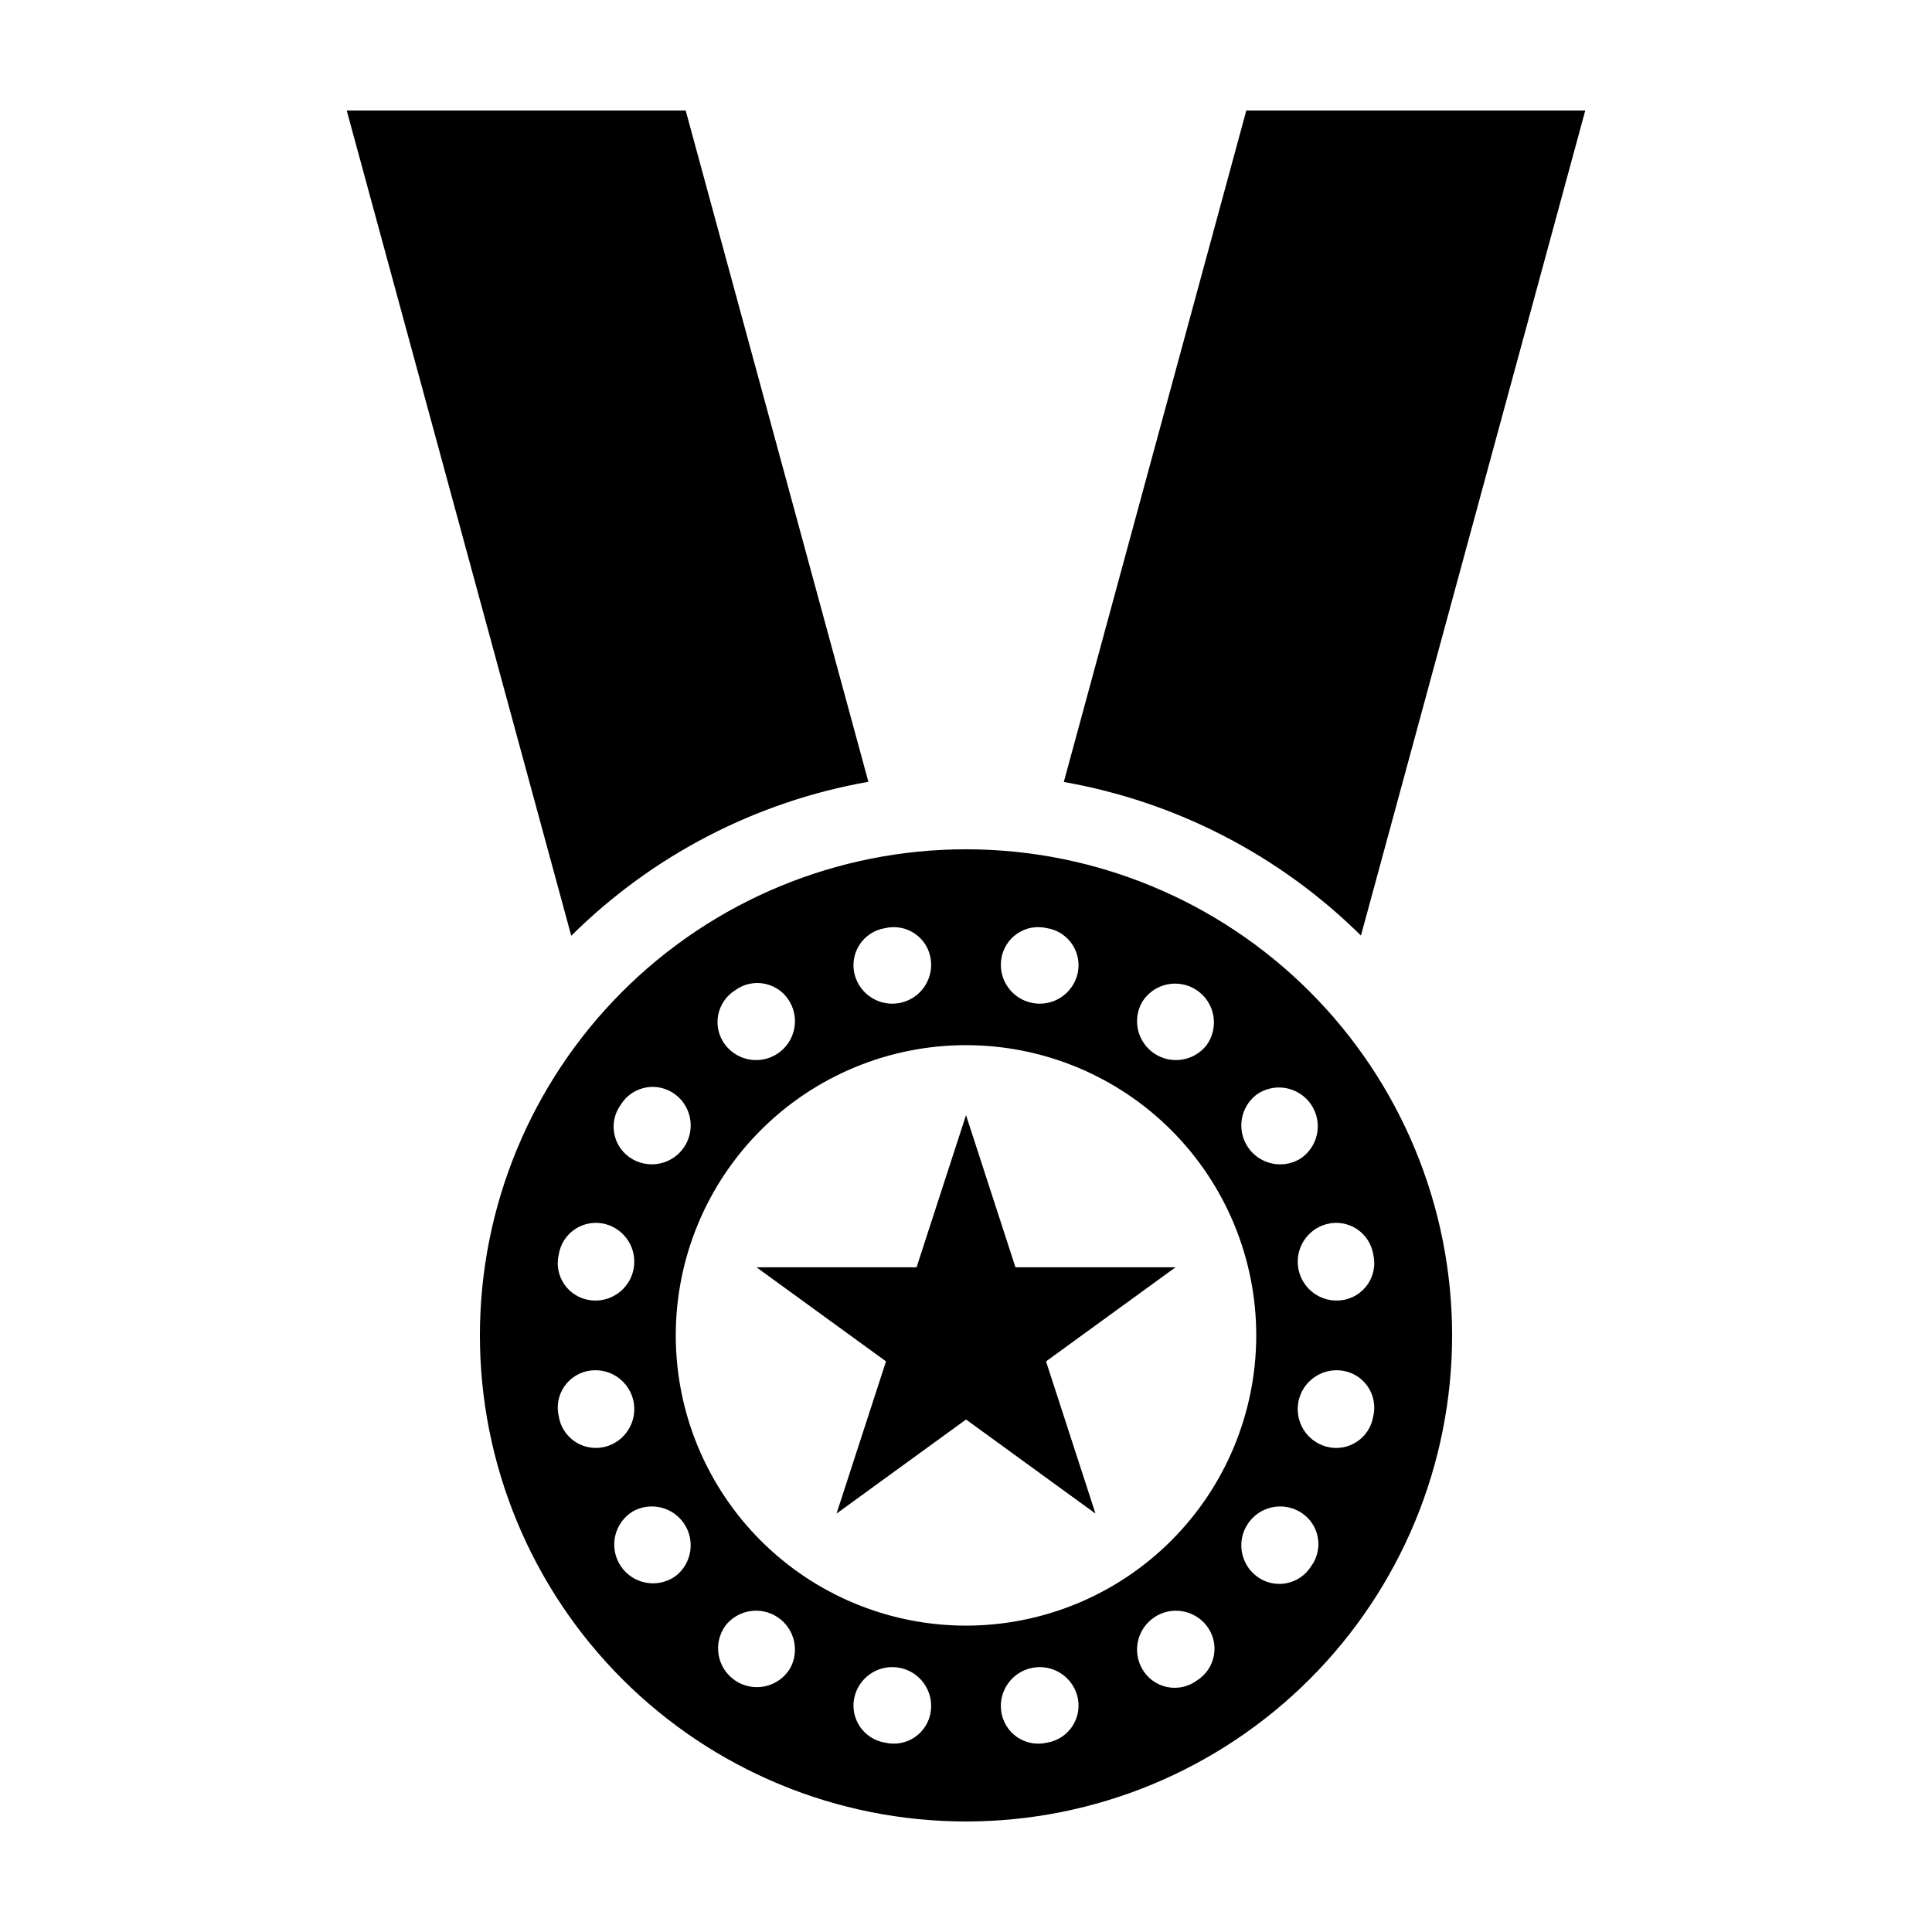 <?xml version="1.0" encoding="UTF-8"?>
<!-- Uploaded to: SVG Repo, www.svgrepo.com, Generator: SVG Repo Mixer Tools -->
<svg fill="#000000" width="800px" height="800px" version="1.1" viewBox="144 144 512 512" xmlns="http://www.w3.org/2000/svg">
 <g>
  <path d="m425.92 351.23c29.781 5.238 57.25 19.438 78.746 40.707l59.445-218.65h-89.824z"/>
  <path d="m374.13 351.18-48.414-177.89h-89.828l59.5 218.7c21.469-21.316 48.945-35.555 78.742-40.809z"/>
  <path d="m400 369.07c-34.164 0-66.93 13.57-91.09 37.73-24.156 24.16-37.73 56.926-37.73 91.09 0 34.168 13.574 66.934 37.73 91.09 24.16 24.16 56.926 37.73 91.09 37.73 34.168 0 66.934-13.57 91.094-37.73 24.156-24.156 37.73-56.922 37.73-91.09 0-34.164-13.574-66.93-37.73-91.09-24.16-24.16-56.926-37.73-91.094-37.73zm46.676 40.469c1.469-2.371 3.836-4.047 6.559-4.641 2.727-0.59 5.574-0.051 7.894 1.496 2.32 1.547 3.91 3.969 4.41 6.711 0.5 2.746-0.137 5.574-1.762 7.84-3.312 4.269-9.363 5.254-13.859 2.254-4.496-2.996-5.91-8.961-3.242-13.66zm-25.219-19.566v-0.004c2.781 0.445 5.246 2.051 6.773 4.418 1.531 2.363 1.988 5.266 1.254 7.988-1.414 5.219-6.621 8.461-11.93 7.418-5.309-1.043-8.906-6.012-8.238-11.383 0.336-2.805 1.855-5.332 4.176-6.941 2.32-1.613 5.219-2.16 7.965-1.496zm-42.918 0c2.75-0.66 5.648-0.117 7.969 1.496 2.32 1.609 3.84 4.137 4.18 6.941 0.668 5.371-2.93 10.34-8.238 11.383-5.309 1.039-10.52-2.199-11.93-7.418-0.734-2.723-0.281-5.625 1.25-7.988 1.527-2.363 3.988-3.969 6.769-4.414zm-39.68 16.434c2.285-1.664 5.172-2.277 7.938-1.676 2.762 0.598 5.137 2.348 6.531 4.809 2.668 4.699 1.254 10.664-3.242 13.664-4.496 2.996-10.547 2.012-13.859-2.258-1.727-2.231-2.426-5.086-1.922-7.856 0.504-2.773 2.16-5.203 4.555-6.684zm-30.348 30.348h0.004c1.48-2.398 3.906-4.055 6.68-4.559 2.773-0.504 5.633 0.195 7.859 1.922 4.273 3.312 5.258 9.363 2.258 13.859-3 4.496-8.965 5.91-13.664 3.238-2.461-1.391-4.211-3.766-4.809-6.527-0.602-2.762 0.008-5.648 1.676-7.934zm-16.434 39.68h0.004c0.445-2.781 2.051-5.242 4.414-6.773 2.363-1.531 5.269-1.984 7.988-1.254 5.223 1.414 8.461 6.625 7.418 11.934-1.043 5.309-6.012 8.906-11.379 8.238-2.805-0.34-5.332-1.859-6.945-4.18-1.613-2.32-2.156-5.215-1.496-7.965zm0 42.918h0.004c-0.66-2.746-0.117-5.644 1.496-7.965 1.613-2.32 4.141-3.844 6.945-4.184 5.367-0.664 10.336 2.934 11.379 8.238 1.043 5.309-2.195 10.52-7.418 11.934-2.719 0.734-5.621 0.277-7.988-1.25-2.363-1.531-3.969-3.992-4.414-6.773zm30.977 42.312c-2.266 1.629-5.094 2.266-7.836 1.766-2.746-0.5-5.168-2.09-6.715-4.41-1.547-2.32-2.086-5.168-1.492-7.894 0.59-2.723 2.266-5.09 4.637-6.559 4.699-2.672 10.664-1.254 13.664 3.242 2.996 4.496 2.012 10.543-2.258 13.855zm30.273 24.578c-1.469 2.371-3.836 4.047-6.559 4.637-2.727 0.594-5.574 0.055-7.894-1.492-2.316-1.547-3.91-3.969-4.41-6.711-0.5-2.742 0.137-5.57 1.762-7.836 3.312-4.273 9.363-5.258 13.859-2.258 4.496 2.996 5.91 8.961 3.242 13.66zm25.219 19.566v0.004c-2.781-0.445-5.246-2.051-6.777-4.414-1.527-2.367-1.984-5.269-1.25-7.988 1.41-5.223 6.621-8.461 11.93-7.418 5.309 1.039 8.906 6.012 8.238 11.379-0.336 2.805-1.855 5.332-4.176 6.945-2.32 1.609-5.219 2.156-7.965 1.496zm-55.461-107.92v0.004c0-20.398 8.105-39.961 22.527-54.387 14.426-14.426 33.988-22.527 54.387-22.527 20.402 0 39.965 8.102 54.391 22.527 14.422 14.426 22.527 33.988 22.527 54.387s-8.105 39.965-22.527 54.387c-14.426 14.426-33.988 22.527-54.391 22.527-20.398 0-39.961-8.102-54.387-22.527-14.422-14.422-22.527-33.988-22.527-54.387zm98.375 107.93c-2.746 0.66-5.644 0.113-7.965-1.496-2.32-1.613-3.844-4.141-4.18-6.945-0.668-5.367 2.93-10.34 8.238-11.379 5.309-1.043 10.516 2.195 11.93 7.418 0.734 2.719 0.281 5.621-1.25 7.984-1.527 2.367-3.992 3.973-6.773 4.418zm39.68-16.434 0.004-0.004c-2.285 1.668-5.172 2.277-7.938 1.68-2.762-0.602-5.141-2.352-6.531-4.812-2.668-4.699-1.254-10.66 3.242-13.66 4.496-3 10.547-2.016 13.859 2.258 1.727 2.227 2.426 5.082 1.922 7.856-0.5 2.773-2.156 5.199-4.555 6.68zm30.348-30.348v-0.004c-1.48 2.398-3.906 4.055-6.68 4.559-2.773 0.504-5.633-0.195-7.859-1.922-4.269-3.312-5.258-9.359-2.258-13.855 3-4.5 8.965-5.914 13.664-3.242 2.461 1.391 4.211 3.766 4.809 6.527 0.602 2.762-0.012 5.648-1.676 7.934zm16.434-39.68v-0.004c-0.445 2.781-2.051 5.242-4.414 6.773-2.363 1.531-5.269 1.988-7.988 1.254-5.223-1.414-8.461-6.625-7.418-11.934 1.043-5.305 6.012-8.902 11.379-8.238 2.805 0.34 5.332 1.859 6.945 4.18 1.613 2.32 2.156 5.219 1.496 7.965zm0-42.918v-0.004c0.66 2.746 0.117 5.644-1.496 7.969-1.613 2.32-4.141 3.84-6.945 4.18-5.367 0.668-10.336-2.93-11.379-8.238-1.043-5.309 2.195-10.52 7.418-11.934 2.719-0.734 5.621-0.277 7.988 1.25 2.363 1.531 3.969 3.992 4.414 6.773zm-19.566-25.215v-0.004c-4.699 2.672-10.664 1.258-13.664-3.238-2.996-4.496-2.012-10.547 2.258-13.859 2.266-1.625 5.094-2.262 7.836-1.762 2.742 0.5 5.164 2.09 6.711 4.41s2.086 5.168 1.496 7.891c-0.594 2.727-2.266 5.094-4.637 6.559z"/>
  <path d="m455.52 479.85h-42.41l-13.105-40.336-13.109 40.336h-42.41l34.312 24.93-13.109 40.336 34.316-24.93 34.309 24.93-13.105-40.336z"/>
 </g>
</svg>